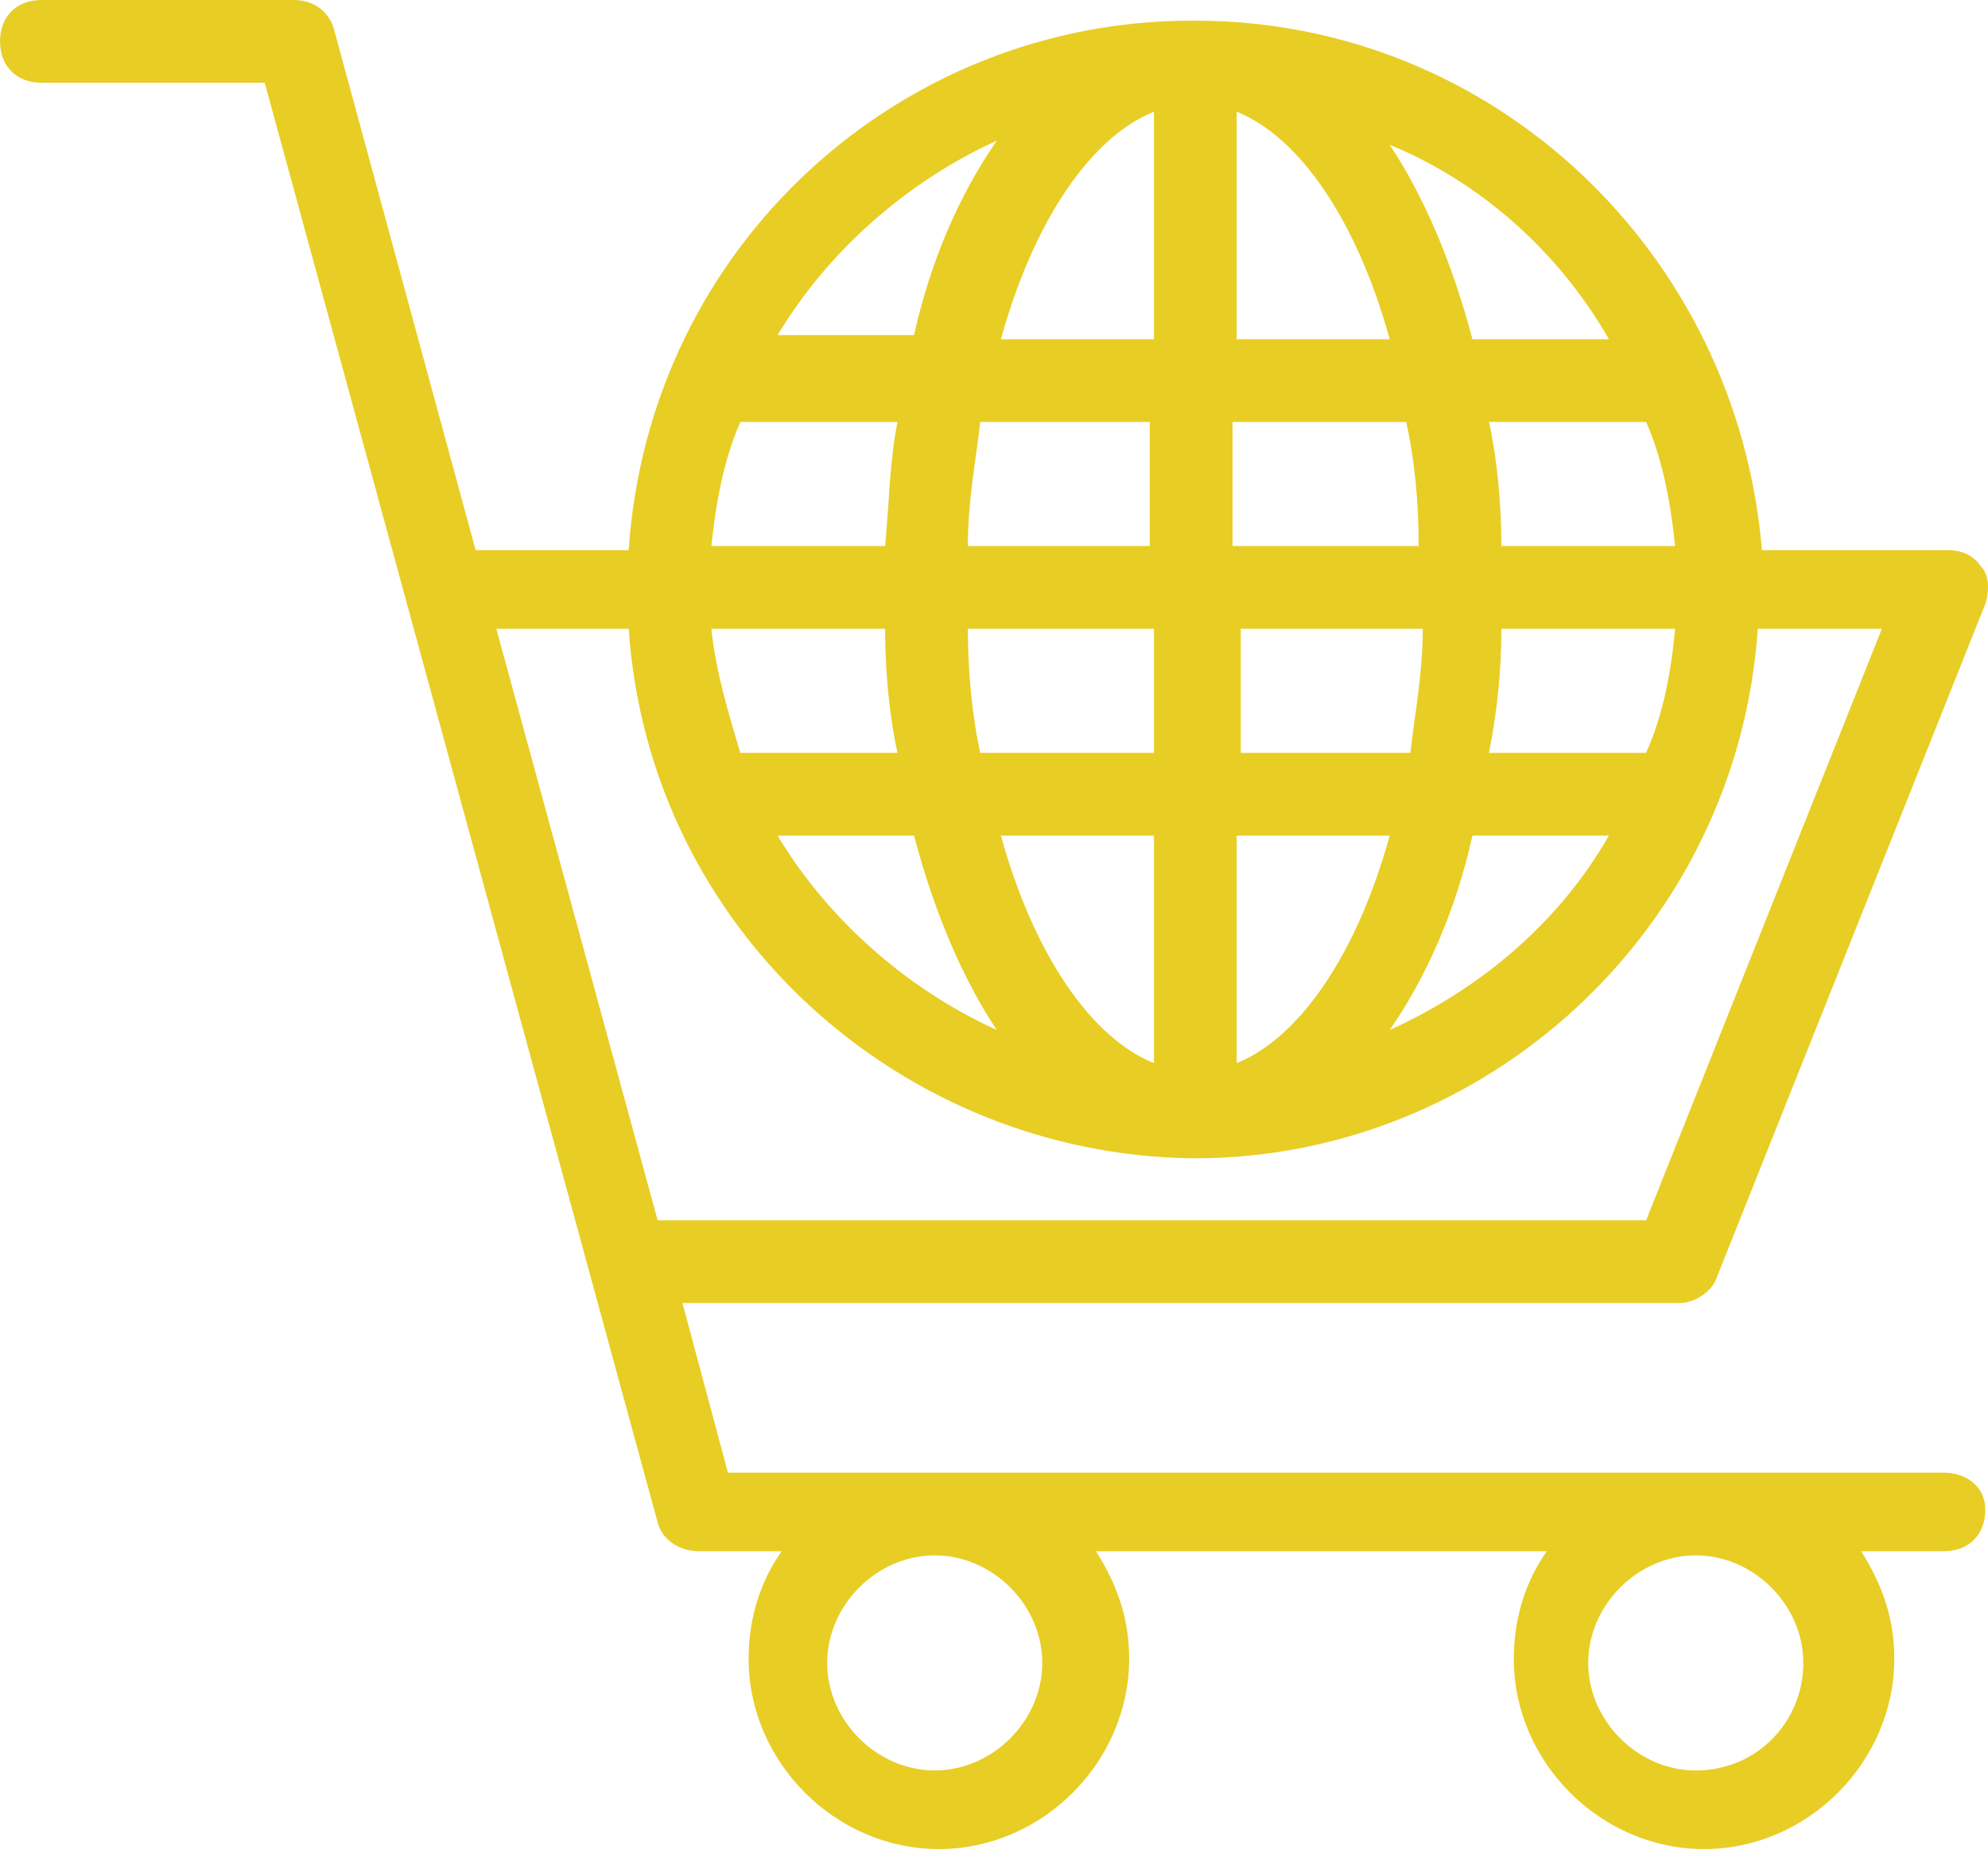 <svg width="50" height="47" viewBox="0 0 50 47" fill="none" xmlns="http://www.w3.org/2000/svg">
<g clip-path="url(#clip0_2927_364)">
<path d="M48.891 37.033H18.308L17.164 32.768H42.234C42.65 32.768 43.066 32.456 43.17 32.144L49.932 15.188C50.036 14.876 50.036 14.459 49.828 14.251C49.62 13.939 49.307 13.835 48.995 13.835H44.314C43.69 6.345 37.553 0.52 30.063 0.52C22.573 0.52 30.063 0.52 29.959 0.52C22.677 0.52 16.332 6.137 15.812 13.835H11.963L8.426 0.832C8.322 0.312 7.906 0 7.386 0H1.04C0.416 0 0 0.416 0 1.04C0 1.664 0.416 2.08 1.04 2.08H6.658L16.54 38.281C16.644 38.697 17.06 39.009 17.58 39.009H19.661C19.14 39.737 18.828 40.673 18.828 41.714C18.828 44.314 21.013 46.499 23.613 46.499C26.214 46.499 28.399 44.314 28.399 41.714C28.399 40.673 28.087 39.841 27.566 39.009H38.905C38.385 39.737 38.073 40.673 38.073 41.714C38.073 44.314 40.257 46.499 42.858 46.499C45.459 46.499 47.643 44.314 47.643 41.714C47.643 40.673 47.331 39.841 46.811 39.009H48.891C49.516 39.009 49.932 38.593 49.932 37.969C49.932 37.345 49.411 37.033 48.891 37.033ZM42.13 13.731H37.761C37.761 12.691 37.657 11.547 37.449 10.611H41.402C41.818 11.547 42.026 12.691 42.13 13.731ZM37.449 18.932C37.657 17.892 37.761 16.852 37.761 15.812H42.13C42.026 16.956 41.818 17.996 41.402 18.932H37.449ZM40.465 21.013C39.217 23.197 37.241 24.862 34.952 25.902C35.888 24.55 36.617 22.885 37.033 21.013H40.465ZM40.465 8.53H37.033C36.513 6.554 35.784 4.889 34.952 3.641C37.241 4.577 39.217 6.345 40.465 8.53ZM31.103 2.809C32.664 3.433 34.12 5.513 34.952 8.53H31.103V2.809ZM31.103 10.611H35.368C35.576 11.547 35.68 12.587 35.68 13.731H30.999V10.611H31.103ZM31.103 15.812H35.784C35.784 16.956 35.576 17.996 35.472 18.932H31.207V15.812H31.103ZM31.103 21.013H34.952C34.12 24.03 32.664 26.11 31.103 26.734V21.013ZM29.023 2.809V8.53H25.174C26.006 5.513 27.462 3.433 29.023 2.809ZM24.654 18.932C24.446 17.996 24.342 16.852 24.342 15.812H29.023V18.932H24.654ZM29.023 21.013V26.734C27.462 26.11 26.006 24.03 25.174 21.013H29.023ZM22.989 21.013C23.509 22.989 24.238 24.654 25.07 25.902C22.781 24.862 20.805 23.093 19.557 21.013H22.989ZM18.62 18.932C18.308 17.892 17.996 16.852 17.892 15.812H22.261C22.261 16.852 22.365 17.996 22.573 18.932H18.62ZM24.342 13.731C24.342 12.587 24.55 11.547 24.654 10.611H28.919V13.731H24.342ZM25.07 3.537C24.134 4.889 23.405 6.554 22.989 8.426H19.557C20.805 6.345 22.781 4.577 25.07 3.537ZM18.62 10.611H22.573C22.365 11.651 22.365 12.691 22.261 13.731H17.892C17.996 12.691 18.204 11.547 18.62 10.611ZM16.54 30.687L12.483 15.812H15.812C16.332 23.405 22.677 29.023 29.959 29.127H30.063C37.345 29.127 43.69 23.405 44.21 15.812H47.331L41.402 30.687H16.54ZM23.509 44.522C22.053 44.522 20.805 43.274 20.805 41.818C20.805 40.361 22.053 39.113 23.509 39.113C24.966 39.113 26.214 40.361 26.214 41.818C26.214 43.274 24.966 44.522 23.509 44.522ZM42.65 44.522C41.194 44.522 39.945 43.274 39.945 41.818C39.945 40.361 41.194 39.113 42.65 39.113C44.106 39.113 45.355 40.361 45.355 41.818C45.355 43.274 44.21 44.522 42.65 44.522Z" fill="#E8CD25"/>
</g>
<defs>
<clipPath id="clip0_2927_364">
<rect width="50" height="47" fill="white"/>
</clipPath>
</defs>
</svg>
